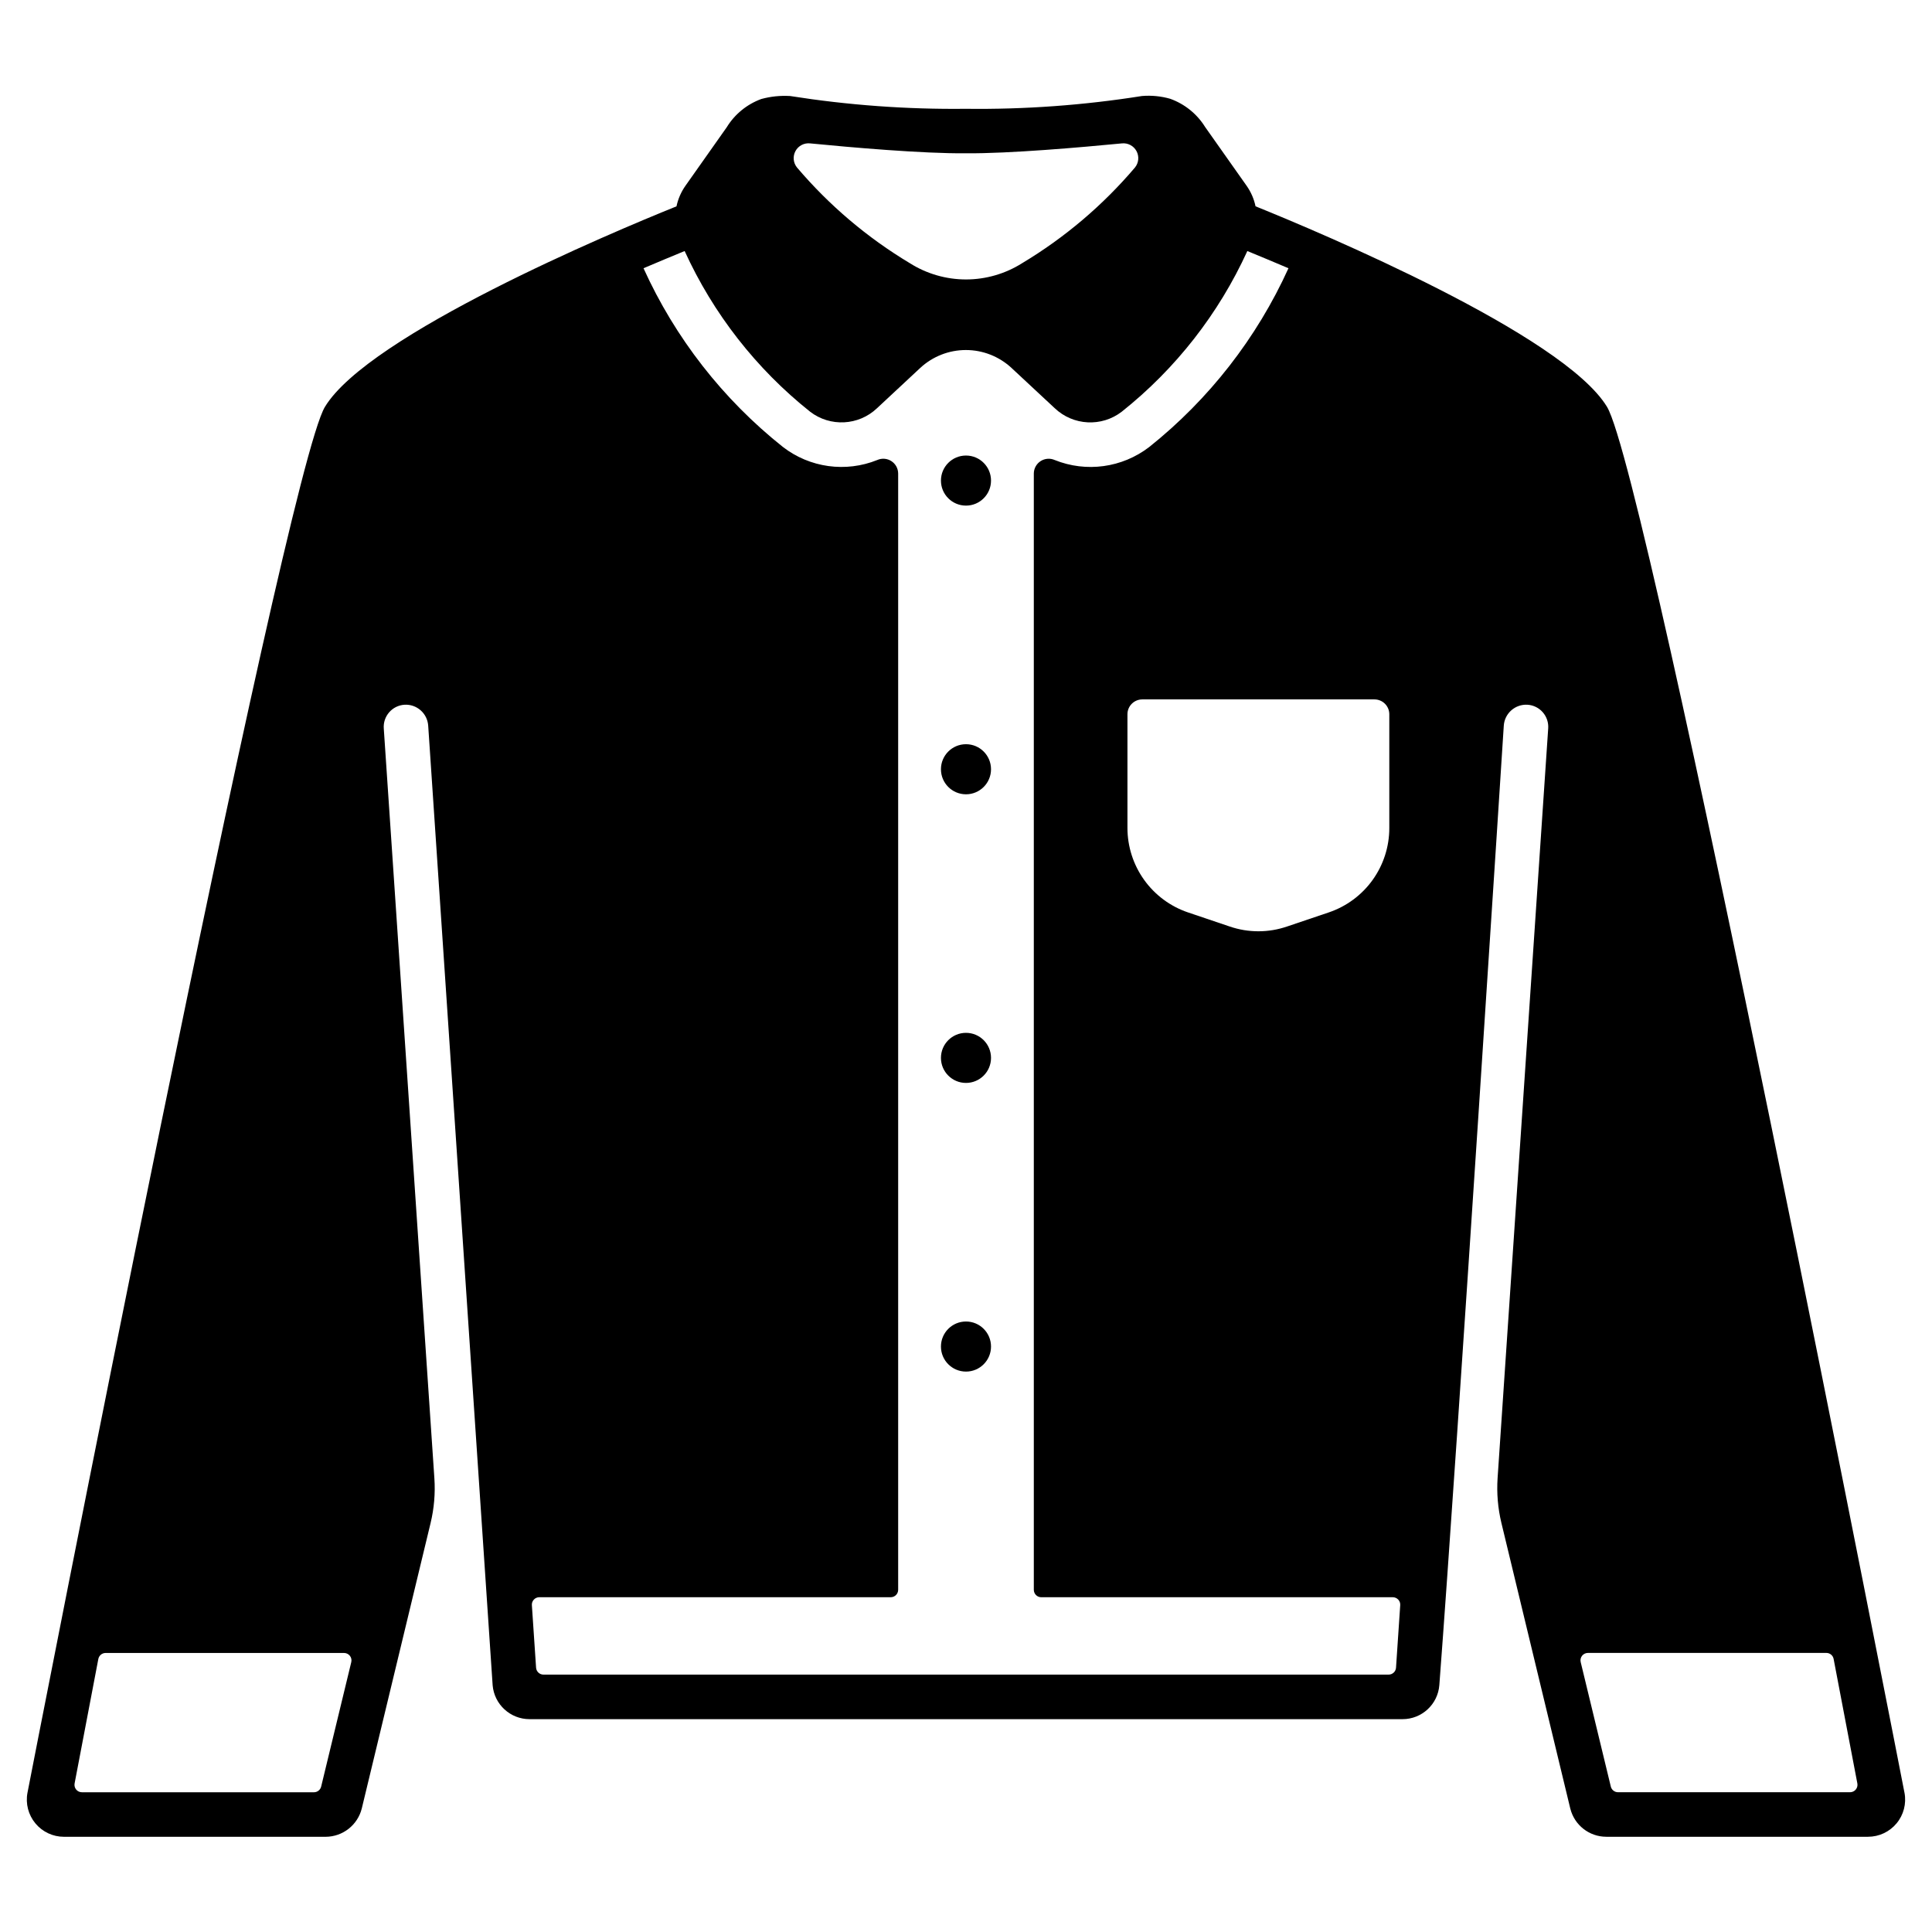 <?xml version="1.0" encoding="UTF-8"?>
<!-- Uploaded to: ICON Repo, www.iconrepo.com, Generator: ICON Repo Mixer Tools -->
<svg fill="#000000" width="800px" height="800px" version="1.1" viewBox="144 144 512 512" xmlns="http://www.w3.org/2000/svg">
 <g>
  <path d="m406.63 271.36c0 3.664-2.969 6.633-6.633 6.633-3.668 0-6.637-2.969-6.637-6.633 0-3.668 2.969-6.637 6.637-6.637 3.664 0 6.633 2.969 6.633 6.637"/>
  <path d="m406.63 347.86c0 3.664-2.969 6.637-6.633 6.637-3.668 0-6.637-2.973-6.637-6.637 0-3.668 2.969-6.637 6.637-6.637 3.664 0 6.633 2.969 6.633 6.637"/>
  <path d="m406.63 424.35c0 3.664-2.969 6.637-6.633 6.637-3.668 0-6.637-2.973-6.637-6.637 0-3.664 2.969-6.637 6.637-6.637 3.664 0 6.633 2.973 6.633 6.637"/>
  <path d="m406.63 500.85c0 3.664-2.969 6.637-6.633 6.637-3.668 0-6.637-2.973-6.637-6.637 0-3.664 2.969-6.637 6.637-6.637 3.664 0 6.633 2.973 6.633 6.637"/>
  <path d="m648.71 619.12s-67.977-349.44-78.84-367.31c-11.617-19.125-75.91-46.176-93.141-53.137-0.406-1.953-1.211-3.801-2.359-5.434l-10.973-15.547h-0.004c-2.152-3.481-5.422-6.129-9.273-7.512-2.426-0.695-4.961-0.945-7.477-0.738-15.441 2.449-31.062 3.586-46.691 3.391-15.59 0.176-31.164-0.957-46.562-3.387-2.57-0.156-5.152 0.109-7.637 0.789-3.82 1.398-7.051 4.043-9.176 7.508l-10.938 15.5c-1.148 1.637-1.953 3.488-2.363 5.441-17.246 6.941-81.543 34-93.16 53.125-10.863 17.867-78.84 367.31-78.84 367.31-0.539 2.879 0.234 5.848 2.106 8.098 1.871 2.254 4.648 3.555 7.578 3.551h69.352c4.531-0.023 8.473-3.117 9.566-7.516l18.227-75.613v-0.004c0.938-3.883 1.277-7.887 1.008-11.875l-13.41-198.7c-0.117-1.562 0.398-3.106 1.426-4.289 1.027-1.184 2.481-1.906 4.047-2.008 3.25-0.199 6.059 2.258 6.297 5.508 0 0 16.965 252.65 17.082 254.35 0.434 5.07 4.672 8.965 9.762 8.973h231.36c5.113 0.008 9.371-3.926 9.762-9.023 4.84-63.602 17.082-254.3 17.082-254.3 0.234-3.25 3.043-5.707 6.297-5.508 1.562 0.102 3.019 0.824 4.047 2.008 1.027 1.184 1.539 2.727 1.422 4.289l-13.41 198.65c-0.266 3.988 0.074 7.996 1.008 11.879l18.266 75.734h0.004c1.098 4.367 5.019 7.43 9.523 7.438h69.352c2.93 0.004 5.707-1.297 7.578-3.551 1.875-2.25 2.644-5.219 2.106-8.098zm-411.62-34.637-7.981 32.984c-0.215 0.879-1.004 1.504-1.914 1.5h-61.492c-0.582 0-1.133-0.258-1.508-0.703-0.375-0.445-0.531-1.035-0.43-1.609 1.18-6.223 4.477-23.48 6.297-33.027h0.004c0.184-0.918 0.992-1.574 1.926-1.574h63.188c0.598 0 1.168 0.277 1.539 0.746 0.375 0.473 0.512 1.09 0.371 1.676zm275.09-251.2v30.152c0.004 4.934-1.543 9.742-4.414 13.754-2.875 4.012-6.934 7.019-11.605 8.602l-11.059 3.738h-0.004c-4.934 1.695-10.293 1.695-15.23 0l-11.059-3.738h-0.004c-4.668-1.59-8.723-4.598-11.594-8.609-2.871-4.008-4.418-8.816-4.426-13.746v-30.152c0-2.172 1.766-3.934 3.938-3.934h61.52c1.043 0 2.047 0.414 2.785 1.152 0.738 0.738 1.152 1.738 1.152 2.781zm-112.23-148.66c11.531 0.098 30.5-1.574 41.387-2.625 1.574-0.156 3.094 0.648 3.848 2.043 0.75 1.395 0.598 3.106-0.398 4.34-8.52 10.031-18.625 18.602-29.914 25.367-4.449 2.812-9.609 4.309-14.875 4.309-5.269 0-10.426-1.496-14.879-4.309-11.289-6.766-21.395-15.336-29.914-25.367-1-1.238-1.152-2.957-0.395-4.352 0.762-1.398 2.289-2.199 3.871-2.031 10.887 1.066 29.84 2.727 41.27 2.625zm114.01 401.33c-0.066 1.035-0.93 1.84-1.969 1.836h-223.96 0.004c-1.039 0.004-1.898-0.801-1.969-1.836l-1.113-16.566v-0.004c-0.039-0.543 0.152-1.078 0.527-1.477 0.371-0.398 0.895-0.625 1.441-0.625h93.133c0.523 0 1.023-0.207 1.391-0.574 0.371-0.371 0.578-0.871 0.578-1.391v-295.82c-0.004-1.324-0.676-2.562-1.785-3.285-1.109-0.727-2.512-0.844-3.727-0.312-8.371 3.383-17.91 2.066-25.051-3.465-15.887-12.633-28.543-28.863-36.922-47.348 3.812-1.625 7.418-3.129 10.902-4.559 7.574 16.617 18.965 31.207 33.254 42.582 5.324 4.09 12.836 3.703 17.711-0.914l11.488-10.707c3.289-3.039 7.598-4.727 12.074-4.727 4.477 0 8.785 1.688 12.074 4.727l11.465 10.68v-0.004c4.887 4.66 12.445 5.055 17.789 0.926 14.285-11.367 25.684-25.953 33.262-42.562 3.484 1.43 7.086 2.934 10.902 4.559-8.391 18.488-21.043 34.73-36.918 47.387-7.156 5.5-16.688 6.801-25.055 3.426-1.215-0.531-2.617-0.414-3.727 0.312-1.109 0.723-1.781 1.961-1.785 3.285v295.82c0 0.52 0.207 1.02 0.578 1.391 0.367 0.367 0.871 0.574 1.391 0.574h93.168c0.543 0 1.066 0.227 1.438 0.625 0.375 0.398 0.566 0.934 0.527 1.477zm120.34 33.012-61.504-0.004c-0.906 0.004-1.699-0.621-1.914-1.5l-7.981-32.984c-0.145-0.586-0.008-1.207 0.363-1.684 0.375-0.473 0.945-0.75 1.551-0.75h63.18c0.938-0.008 1.75 0.652 1.93 1.574 1.828 9.543 5.117 26.805 6.297 33.027 0.102 0.57-0.051 1.16-0.422 1.605-0.371 0.449-0.918 0.707-1.5 0.711z"/>
 </g>
</svg>